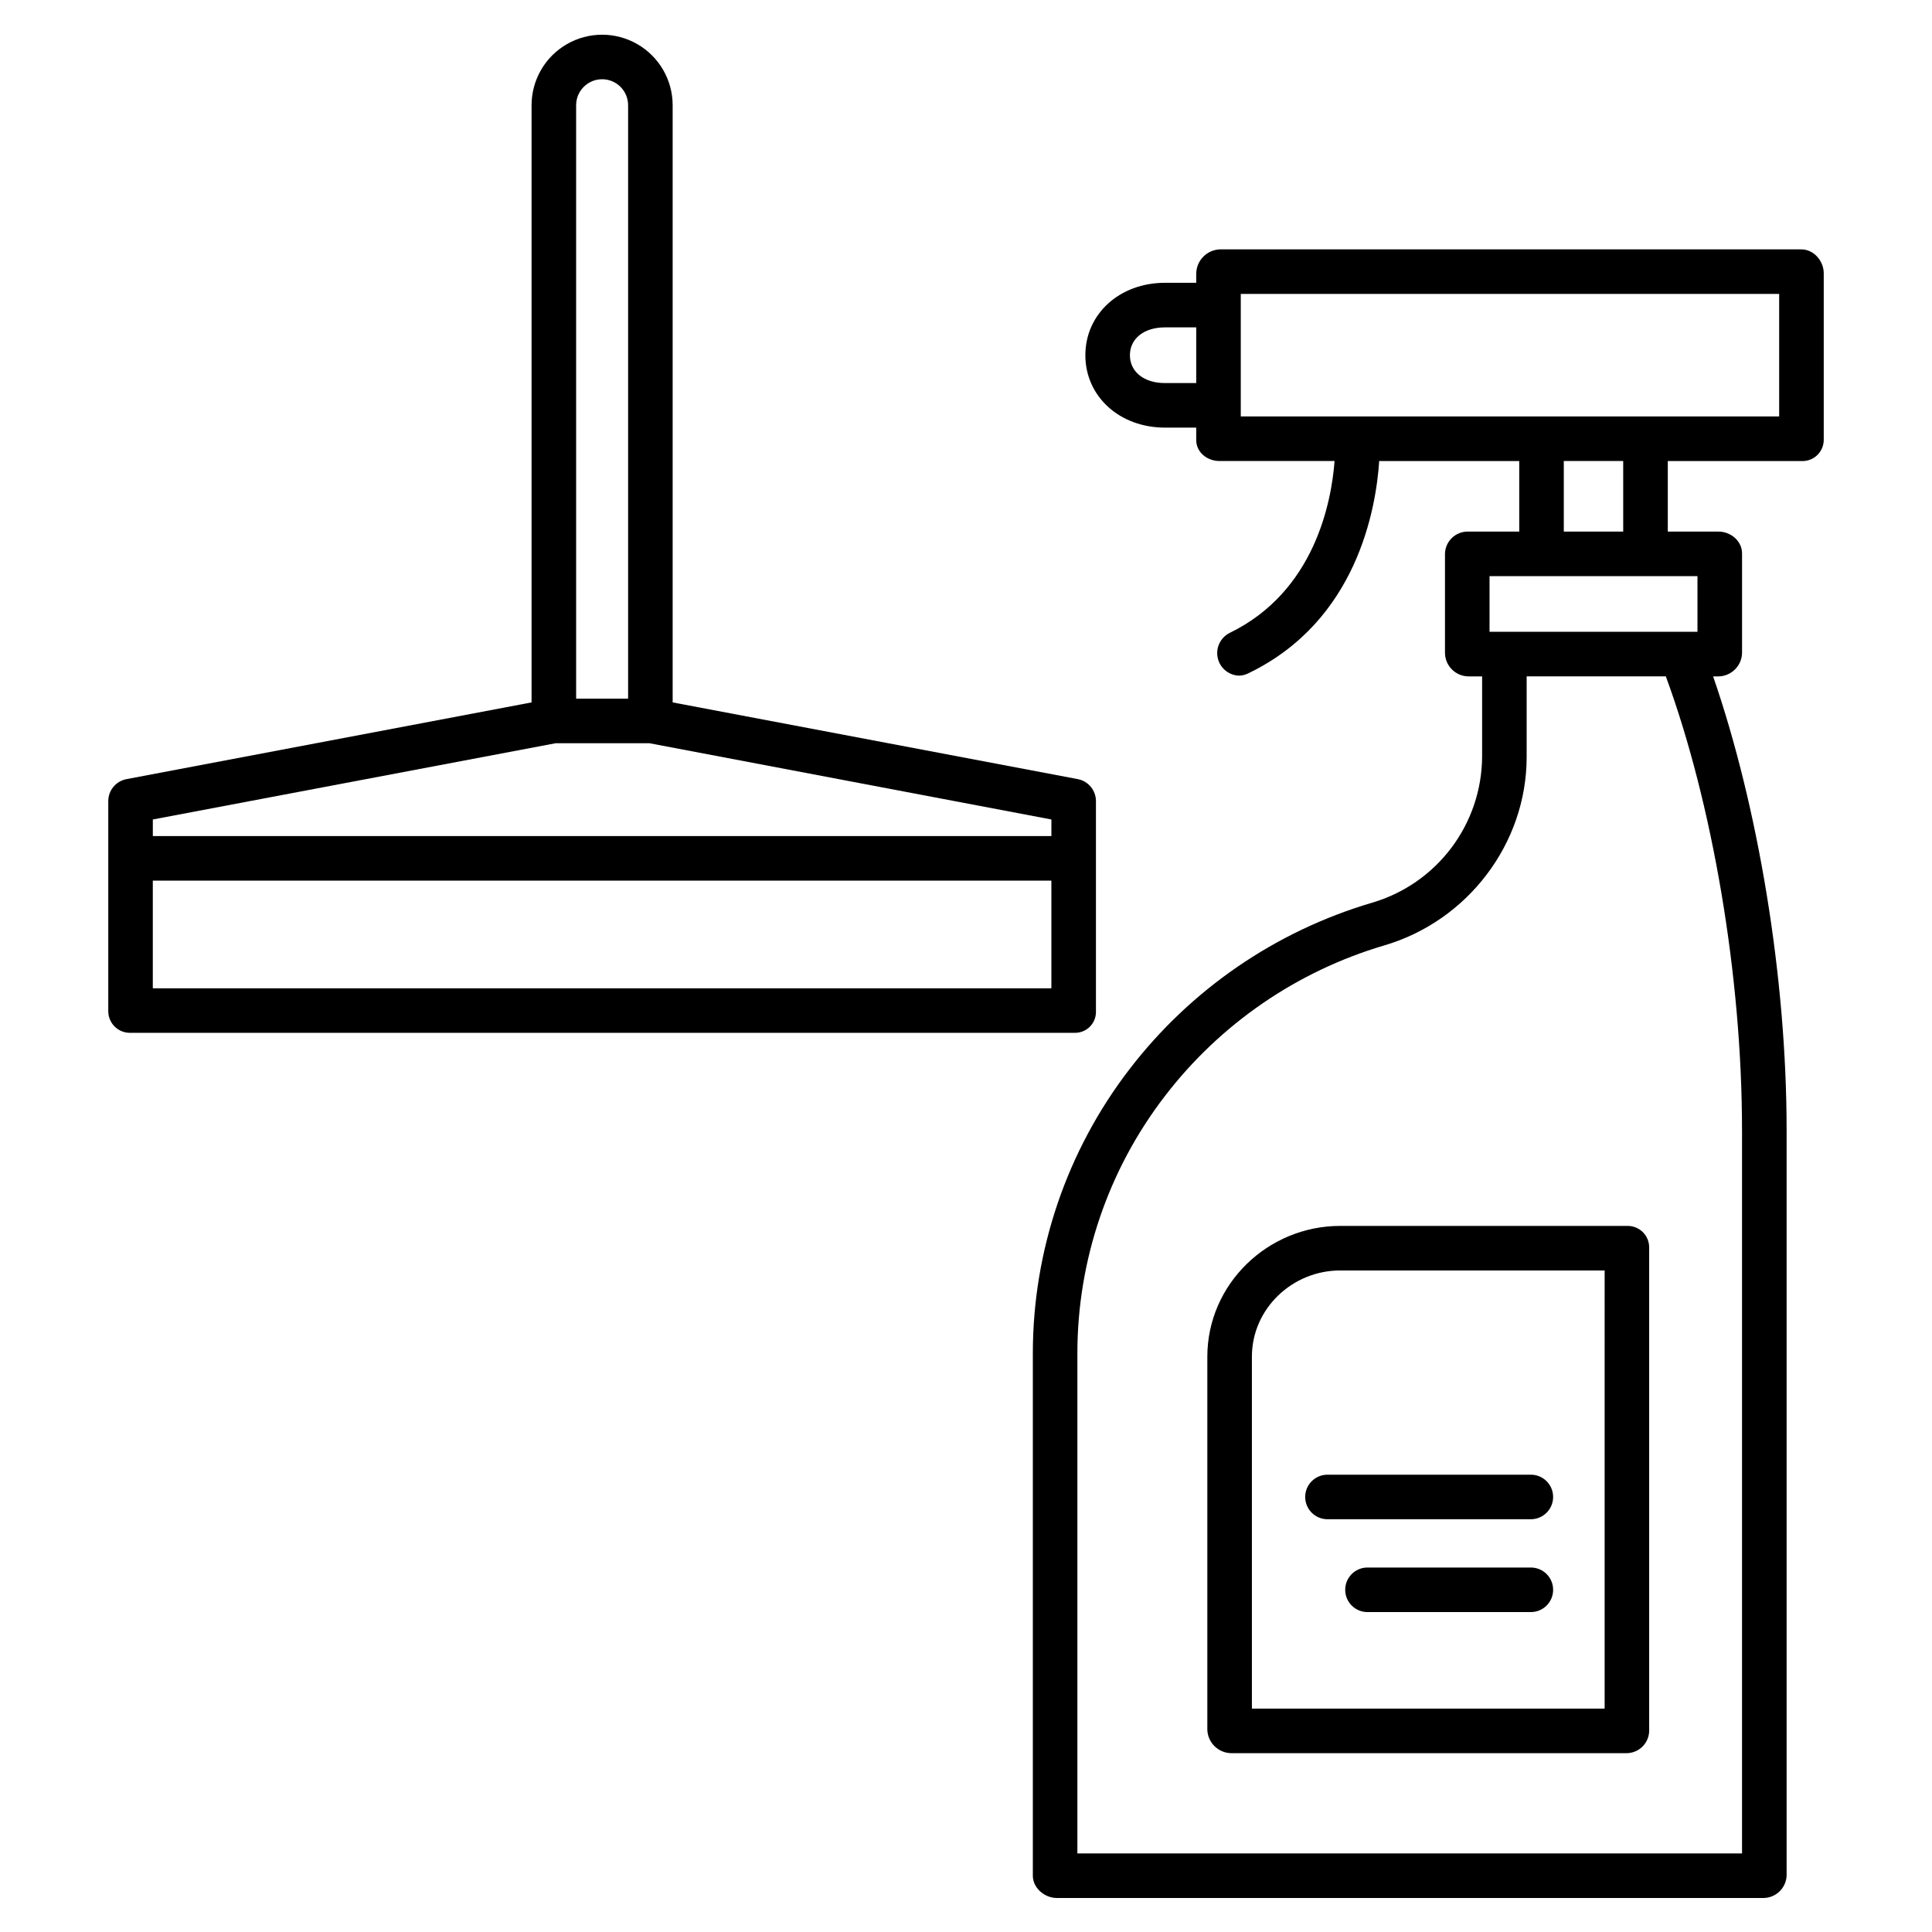 <?xml version="1.0" encoding="UTF-8"?>
<!-- The Best Svg Icon site in the world: iconSvg.co, Visit us! https://iconsvg.co -->
<svg fill="#000000" width="800px" height="800px" version="1.1" viewBox="144 144 512 512" xmlns="http://www.w3.org/2000/svg">
 <g>
  <path d="m178.6 417.71h250.17c1.52 0.035 2.988-0.555 4.062-1.633 1.07-1.078 1.652-2.547 1.605-4.066v-55.734c-0.012-2.844-2.039-5.281-4.836-5.809l-107.34-20.324v-158.25c0-6.68-3.562-12.852-9.348-16.191-5.785-3.34-12.91-3.34-18.695 0-5.785 3.34-9.348 9.512-9.348 16.191v158.25l-107.34 20.332c-2.797 0.523-4.824 2.961-4.836 5.805v55.734c0.008 1.543 0.641 3.019 1.75 4.09 1.113 1.07 2.609 1.652 4.152 1.605zm118.08-245.82c0-3.805 3.082-6.891 6.887-6.891 3.805 0 6.887 3.086 6.887 6.891v157.26h-13.773zm-5.414 169.07h24.836l106.53 20.211v4.391h-238.13v-4.391zm-106.77 36.41h238.13v28.535h-238.13z"/>
  <path d="m461.01 216.43v2.516h-8.293c-12.023 0-21.086 8.266-21.086 19.188s9.062 19.188 21.086 19.188h8.293v3.285c0 3.262 2.906 5.57 6.164 5.57h30.504c-0.832 10.824-5.246 34.574-27.781 45.539v0.004c-2.477 1.227-3.793 3.992-3.176 6.688 0.613 2.699 3 4.621 5.766 4.648 0.902-0.051 1.785-0.305 2.578-0.742 28.496-13.867 33.586-43.344 34.441-56.137l37.109 0.004v18.695h-13.523c-3.285-0.078-6.023 2.492-6.156 5.773v26.508c0.105 3.348 2.812 6.023 6.156 6.094h3.684v21.383c-0.07 8.707-2.945 17.164-8.195 24.113-5.25 6.949-12.598 12.027-20.953 14.477-25.578 7.543-48.102 23.008-64.332 44.168-16.582 21.578-25.574 48.027-25.582 75.242v138.45c0 3.262 3.109 5.902 6.371 5.902h187.16v0.004c3.324 0.023 6.074-2.586 6.227-5.906v-197.55c0-40.699-7.578-85.836-19.477-120.28h1.434c3.359-0.062 6.094-2.734 6.234-6.094v-26.508c0-3.262-2.977-5.773-6.234-5.773h-13.445v-18.695h35.426-0.004c1.531 0.074 3.023-0.477 4.141-1.531 1.113-1.051 1.75-2.508 1.766-4.039v-44.184c0-3.262-2.644-6.34-5.902-6.34h-154.23c-3.394 0.184-6.078 2.945-6.164 6.344zm-8.293 29.086c-5.547 0-9.277-2.984-9.277-7.379 0-4.394 3.727-7.379 9.277-7.379l8.293-0.004v14.762zm152.94 198.01v191.65h-176.14v-132.55c0.008-24.625 8.145-48.562 23.148-68.094 14.664-19.148 35.027-33.148 58.156-39.98 22.133-6.481 37.758-27.012 37.758-49.926v-21.383h36.883c12.297 33.457 20.191 79.25 20.191 120.28zm-11.809-132.09h-55.105v-14.758h55.105zm-19.68-26.566h-15.746v-18.695h15.742zm-101.35-62.977h142.68v32.473h-142.68z"/>
  <path d="m499.16 468.88c-19.199 0-35.203 15.449-35.203 34.652v98.957c0.16 3.375 2.906 6.047 6.285 6.117h104.99c3.285-0.109 5.871-2.832 5.816-6.117v-127.88c0.012-1.539-0.598-3.016-1.691-4.094-1.098-1.082-2.582-1.672-4.121-1.637zm70.086 127.92h-93.48v-93.27c0-12.695 10.703-22.844 23.395-22.844h70.086z"/>
  <path d="m489.89 540.71c0 3.262 2.644 5.902 5.906 5.902h53.898-0.004c3.262 0 5.906-2.641 5.906-5.902 0-3.262-2.644-5.902-5.906-5.902h-53.895c-3.262 0-5.906 2.641-5.906 5.902z"/>
  <path d="m549.69 559.41h-43.297 0.004c-3.262 0-5.906 2.644-5.906 5.906 0 3.258 2.644 5.902 5.906 5.902h43.297-0.004c3.262 0 5.906-2.644 5.906-5.902 0-3.262-2.644-5.906-5.906-5.906z"/>
 </g>
</svg>